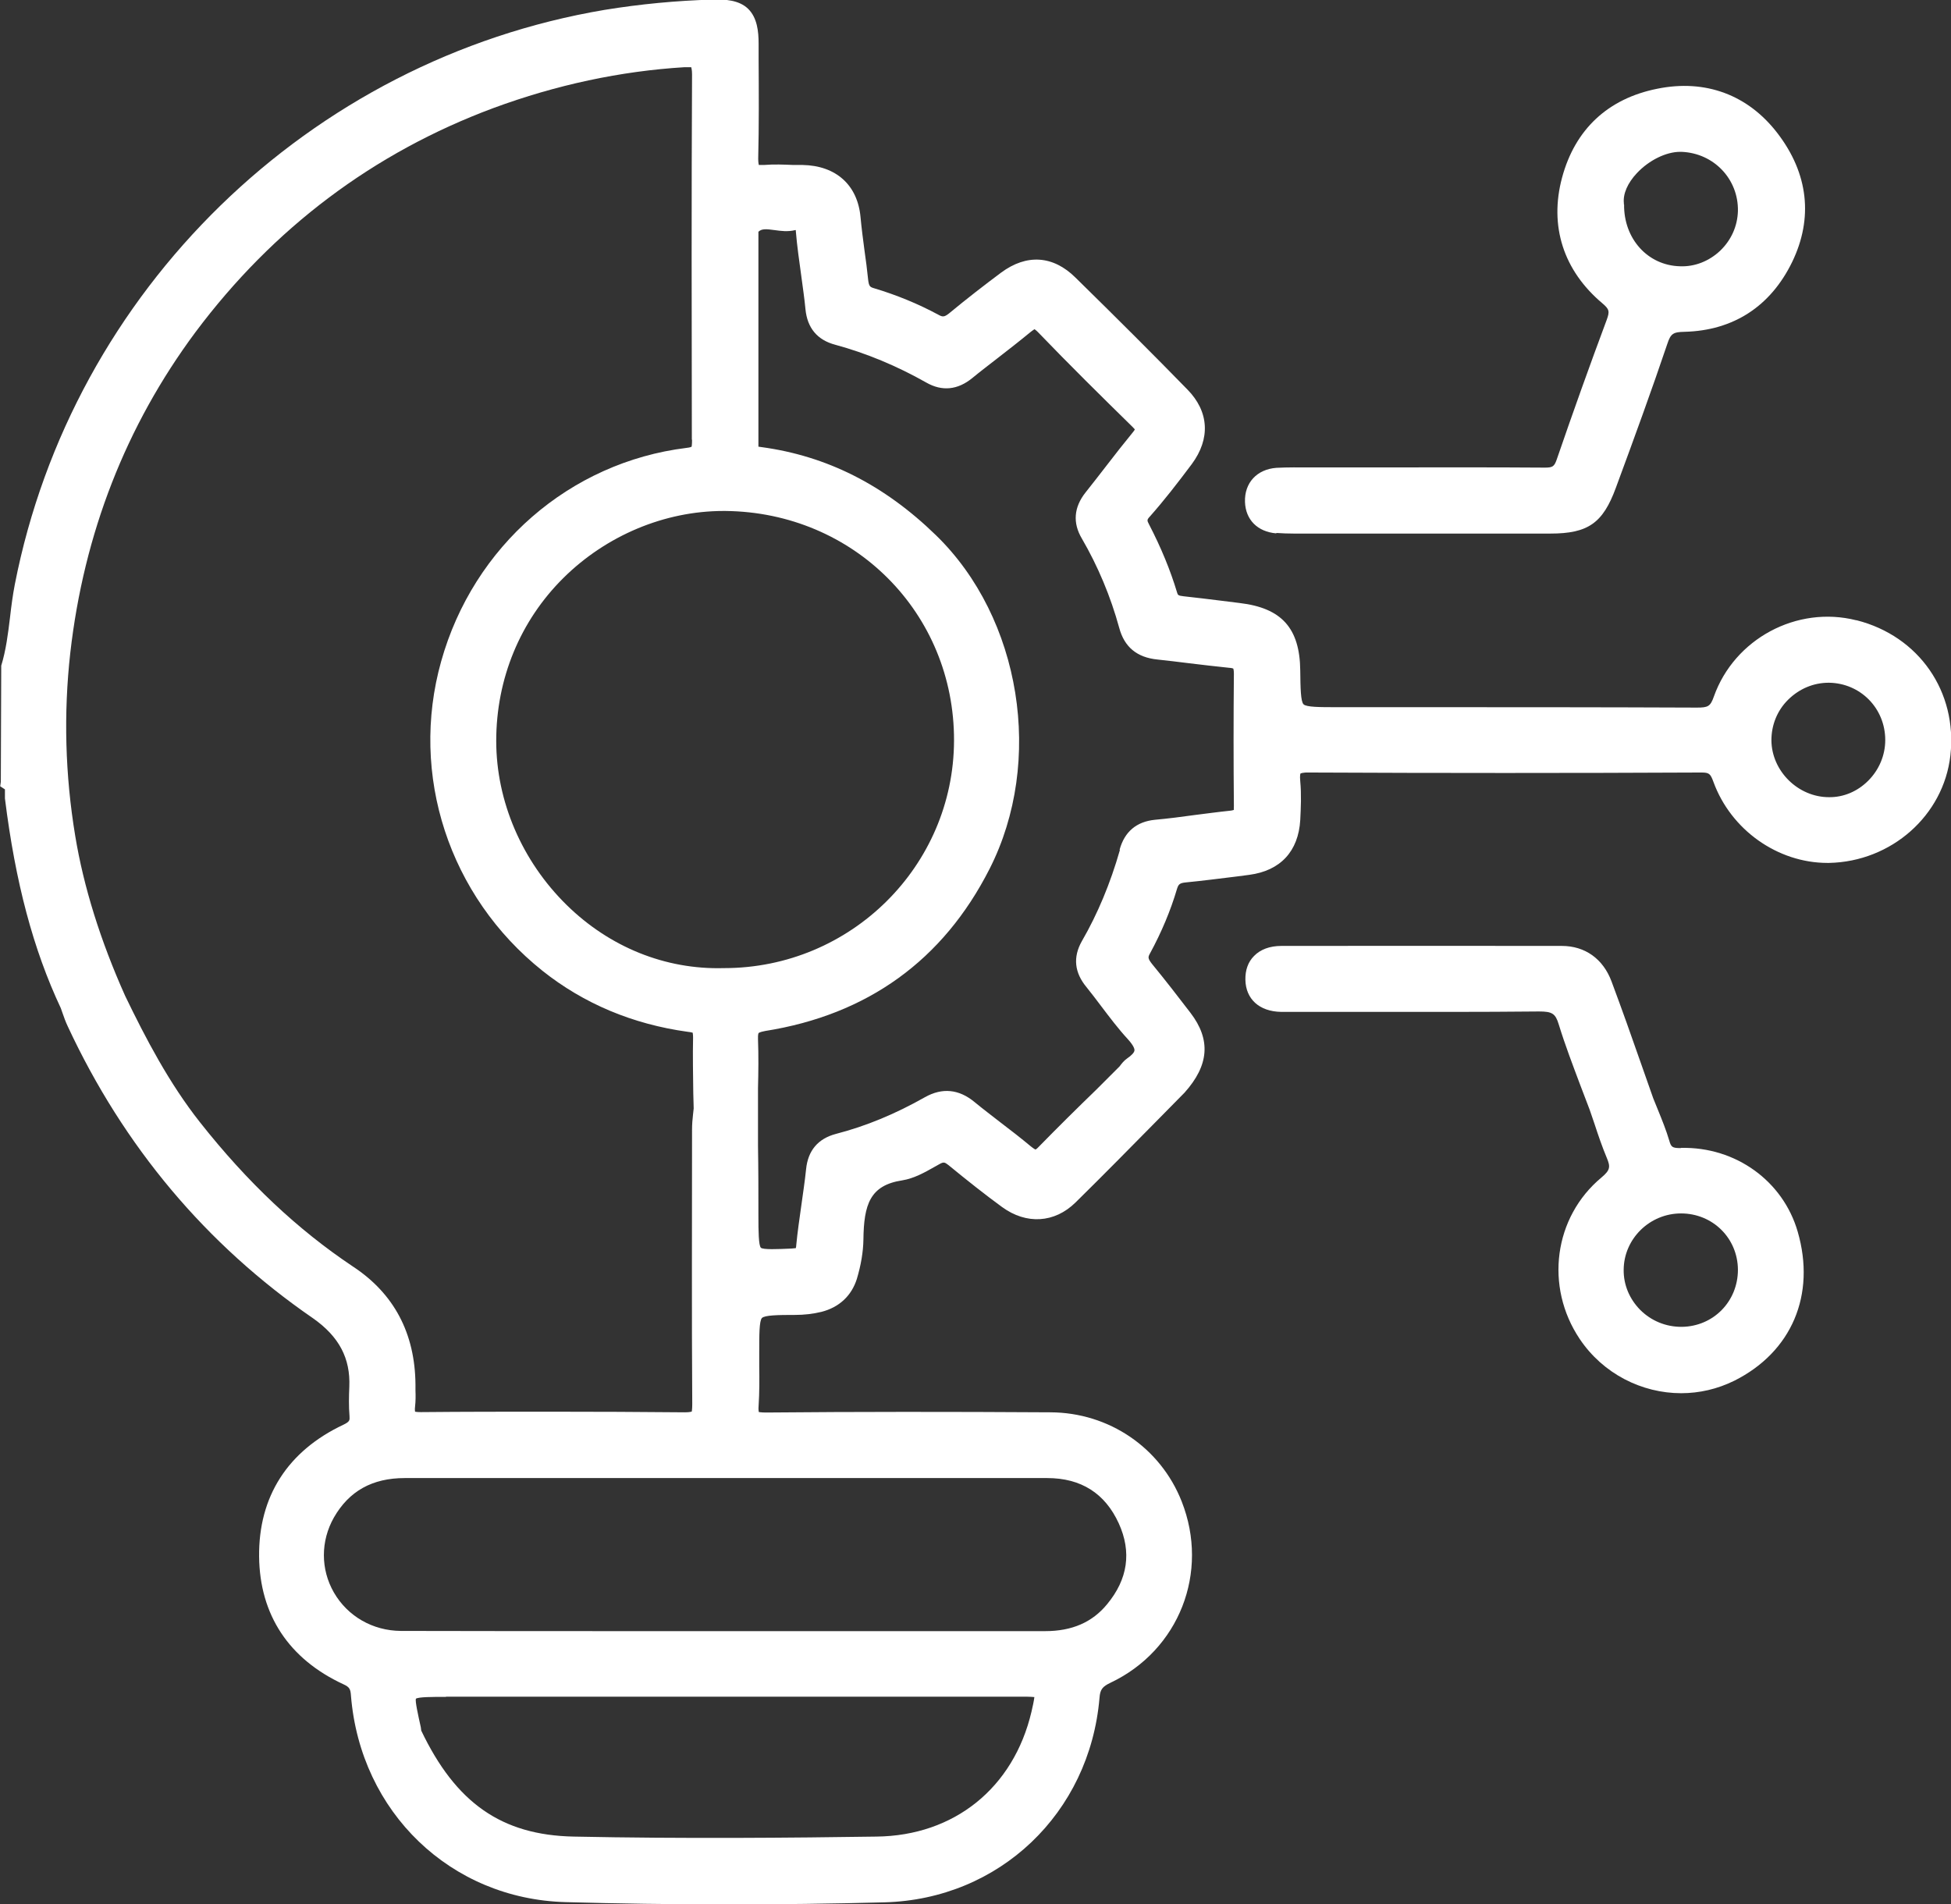 <?xml version="1.0" encoding="UTF-8"?><svg id="Layer_2" xmlns="http://www.w3.org/2000/svg" width="94.95" height="92.68" viewBox="0 0 94.95 92.68"><rect x="0" y="0" width="94.95" height="92.68" fill="#333333" stroke="none"/><defs><style>.cls-1{fill:#fff;}</style></defs><g id="Layer_1-2"><path class="cls-1" d="M90.34,30.19c-2.89-.73-5.93.9-6.93,3.71-.17.49-.29.54-.83.54-4.7-.02-9.39-.02-14.08-.02h-3.43c-.83,0-1.49,0-1.63-.14-.14-.14-.15-.8-.16-1.64-.02-2.07-.91-3.05-2.95-3.29l-.88-.11c-.62-.08-1.24-.15-1.86-.22-.26-.03-.27-.06-.31-.2-.32-1.06-.76-2.14-1.36-3.3-.1-.19-.11-.22.05-.39.69-.78,1.31-1.58,2.03-2.54.92-1.24.84-2.56-.21-3.63-1.6-1.64-3.33-3.37-5.45-5.45-1.09-1.08-2.38-1.16-3.62-.24-.83.62-1.67,1.27-2.54,1.99-.23.18-.31.17-.51.06-1-.54-2.06-.97-3.13-1.29-.2-.06-.25-.09-.29-.42-.05-.48-.11-.96-.18-1.44-.07-.53-.14-1.06-.19-1.6-.14-1.56-1.19-2.51-2.82-2.54h-.45c-.46-.02-.94-.04-1.43,0-.07,0-.12,0-.16,0-.06,0-.09,0-.09,0,0-.02-.03-.1-.03-.3.04-1.63.03-3.28.02-4.88v-.73c0-.59-.07-1.26-.51-1.69-.44-.43-1.13-.47-1.72-.45-1.78.05-3.54.22-5.26.5C15.05,2.9,3.52,14.13.72,28.45c-.1.52-.17,1.05-.23,1.58-.1.83-.2,1.62-.43,2.37l-.02,5.65-.03.22.23.15s0,.1,0,.14c0,.1,0,.2,0,.3.51,4.1,1.38,7.36,2.72,10.21l.07.2c.08.23.16.46.27.69,2.72,5.84,6.73,10.62,11.93,14.2,1.27.89,1.83,1.95,1.77,3.34-.02.46-.03.95.01,1.43.01.19.02.26-.29.41-2.72,1.28-4.14,3.5-4.11,6.42.03,2.84,1.45,4.99,4.11,6.22.28.13.34.22.36.55.46,5.68,4.86,9.9,10.45,10.05,2.52.07,5.11.11,7.78.11s5.12-.03,7.74-.1c5.58-.15,9.98-4.33,10.46-9.95.03-.41.14-.55.54-.74,3.33-1.58,4.82-5.37,3.46-8.82-1.03-2.62-3.54-4.33-6.39-4.34-4.9-.03-9.43-.03-13.84.01-.27,0-.35-.03-.35-.02,0-.02-.03-.1-.01-.32.04-.63.04-1.26.03-1.88v-.72c0-.85,0-1.51.13-1.66.14-.14.79-.15,1.61-.15.45,0,.88-.05,1.29-.15.86-.22,1.46-.78,1.72-1.6.2-.67.31-1.31.32-1.91.02-1.72.32-2.65,1.89-2.89.57-.09,1.1-.39,1.56-.65l.25-.14c.2-.11.25-.1.43.04.95.78,1.8,1.45,2.62,2.05,1.18.86,2.55.78,3.57-.22,1.35-1.33,2.68-2.68,4.01-4.03l1.3-1.32c1.19-1.33,1.29-2.57.29-3.88-.61-.8-1.24-1.61-1.88-2.39-.21-.27-.19-.33-.09-.51.56-1.03,1-2.08,1.31-3.13.07-.22.12-.29.42-.32.83-.08,1.66-.19,2.49-.29l.61-.08c1.51-.2,2.39-1.14,2.48-2.67.03-.61.06-1.24,0-1.88-.03-.3.01-.38.01-.38,0,0,.09-.06.43-.05,6.33.03,12.74.03,19.07,0,.39,0,.45.05.6.46.85,2.33,3.12,3.94,5.55,3.94h.07c3.04-.06,5.58-2.31,5.91-5.23.35-3.1-1.53-5.81-4.56-6.58ZM88.98,33.23h.03c1.53.02,2.74,1.24,2.74,2.79,0,.74-.3,1.45-.83,1.98-.52.52-1.2.81-1.91.8-1.5,0-2.79-1.27-2.8-2.77,0-.74.28-1.45.82-1.98s1.23-.82,1.97-.82ZM54.5,41.38c-.46,1.61-1.08,3.1-1.85,4.43-.44.78-.36,1.53.23,2.24.24.3.48.61.71.92.41.54.83,1.1,1.3,1.61.31.34.33.5.32.55-.01.1-.14.24-.36.39-.16.11-.27.26-.36.38l-1.14,1.14c-.93.9-1.85,1.81-2.76,2.74-.13.14-.19.17-.19.17-.01,0-.08-.03-.24-.16-.48-.4-.97-.78-1.47-1.16-.42-.33-.85-.65-1.26-.99-.76-.63-1.57-.71-2.41-.24-1.45.82-2.87,1.41-4.34,1.79-.87.23-1.36.81-1.45,1.72-.06.58-.15,1.17-.23,1.75-.09.65-.19,1.31-.25,1.96,0,.07-.02.11-.02.13-.03,0-.09.01-.22.02-.67.03-1.37.06-1.48-.04-.11-.11-.12-.81-.12-1.52,0-1.15,0-2.29-.02-3.44v-1.77c0-.35,0-.69,0-1.04.02-.78.03-1.58,0-2.38-.01-.25.03-.3.03-.3,0,0,.05-.05.32-.1,4.98-.79,8.66-3.44,10.92-7.89,2.66-5.23,1.54-12.21-2.61-16.24-2.53-2.46-5.32-3.86-8.5-4.29-.08-.01-.12-.02-.14-.02h0s0-.05,0-.11c0-3.45,0-6.9,0-10.35.16-.15.36-.14.79-.08.3.04.63.09,1,0,.01,0,.02,0,.03,0,0,.01,0,.02,0,.04.06.74.17,1.48.27,2.22.07.53.15,1.06.2,1.59.09.92.58,1.5,1.45,1.73,1.51.41,3,1.03,4.43,1.84.77.44,1.53.36,2.24-.22.4-.33.81-.64,1.22-.96.54-.42,1.07-.83,1.59-1.26.16-.13.22-.15.21-.16,0,0,.06.03.17.14,1.54,1.6,3.12,3.16,4.61,4.62.07.07.1.11.11.12-.01.02-.03.06-.08.12-.45.55-.89,1.11-1.32,1.67-.33.43-.66.85-1,1.28-.57.72-.63,1.48-.18,2.24.79,1.36,1.4,2.82,1.82,4.35.25.93.86,1.44,1.86,1.54.51.05,1.02.12,1.53.18.64.08,1.28.15,1.93.22.17.01.23.04.23.04,0,0,.03.06.03.25-.02,2.14-.02,4.29,0,6.43h0c0,.13-.01.19,0,.2-.02,0-.07.03-.2.04-.58.06-1.15.14-1.72.21-.64.09-1.27.17-1.92.23-.9.09-1.48.58-1.72,1.45ZM24.15,36.06c0-3.03,1.17-5.85,3.27-7.93,2.09-2.07,4.93-3.26,7.79-3.26h.09c6.26.06,11.15,4.97,11.13,11.18-.02,6.11-5.03,11.07-11.19,11.07h-.02c-2.85.08-5.56-1.03-7.64-3.07-2.18-2.14-3.43-5.05-3.43-7.99ZM33.68,21.41c0,.24-.02.32-.02.33,0,0-.05.04-.25.06-5.68.7-10.37,4.78-11.94,10.39-1.55,5.52.38,11.43,4.93,15.06,2.01,1.6,4.39,2.6,7.07,2.97.19.02.24.05.24.04,0,.02.02.08.02.24-.02.9,0,1.81.01,2.71l.02.74-.03.27c-.03.25-.05.51-.05.76,0,4.46-.02,8.92.01,13.37,0,.27-.03.35-.02.35h0s-.08.04-.33.04c-2.17-.02-4.35-.03-6.48-.03s-4.3,0-6.35.02h-.04c-.18,0-.26-.02-.27-.02,0-.02-.02-.09,0-.25.03-.26.03-.53.02-.78v-.29c-.02-2.49-1.04-4.43-3.05-5.75-2.68-1.79-5.12-4.08-7.44-7.02-1.5-1.9-2.64-4.08-3.64-6.15-1.2-2.68-2.02-5.3-2.43-7.79-.49-2.96-.57-5.95-.24-8.9.66-5.81,2.71-11.06,6.09-15.61,3.79-5.07,8.67-8.74,14.5-10.91,3.06-1.13,6.19-1.8,9.31-1.99.06,0,.11,0,.15,0,.12,0,.17,0,.17,0,0,.02.04.11.04.34-.03,5.93-.02,11.86-.01,17.78ZM21.71,82.58h27.95c.19,0,.51,0,.68.02-.02.18-.09.5-.14.71-.87,3.71-3.76,6.04-7.55,6.08-4.06.06-9.41.11-14.73,0-3.51-.07-5.74-1.64-7.42-5.16l-.02-.16c-.14-.63-.28-1.27-.24-1.39.13-.09.81-.09,1.46-.09ZM30.84,79.39c-3.77,0-7.55,0-11.33-.01-1.37-.01-2.59-.71-3.26-1.87-.65-1.13-.65-2.5,0-3.65.74-1.29,1.87-1.92,3.45-1.92h18.61c4.22,0,8.43,0,12.65,0h0c1.65,0,2.82.74,3.49,2.21.63,1.39.44,2.71-.57,3.93-.72.88-1.71,1.31-3.01,1.31-3.47,0-6.93,0-10.39,0h-9.63Z"/><path class="cls-1" d="M62.12,25.94c.29.02.57.03.86.03h8.04c.63,0,1.26,0,1.9,0,.84,0,1.69,0,2.53,0,1.84,0,2.56-.51,3.19-2.23.92-2.49,1.74-4.74,2.51-7.02.16-.48.28-.56.83-.57,2.38-.06,4.19-1.24,5.24-3.4,1.03-2.13.79-4.3-.71-6.26-1.43-1.87-3.51-2.65-5.86-2.17-2.4.48-4,1.98-4.63,4.33-.63,2.35.07,4.52,1.96,6.11.34.29.37.39.21.82-.81,2.17-1.63,4.46-2.43,6.79-.12.34-.2.39-.58.39-2.68-.02-5.36-.01-8.05-.01h-2.68s-.66,0-.66,0c-.56,0-1.11-.01-1.67.02-.95.07-1.56.73-1.53,1.66.03.87.61,1.45,1.52,1.53ZM79.03,9.95v-.06c-.05-.45.18-.98.63-1.46.59-.63,1.42-1.04,2.11-1.04.02,0,.04,0,.06,0,1.58.06,2.78,1.33,2.75,2.88-.02.73-.32,1.41-.86,1.93-.54.51-1.24.79-1.96.76-1.57-.04-2.74-1.34-2.72-3.01Z"/><path class="cls-1" d="M81.8,55.88c-.42,0-.47-.05-.56-.36-.15-.51-.35-1-.54-1.47-.08-.2-.17-.41-.24-.59l-.58-1.65c-.47-1.35-.95-2.7-1.45-4.04-.41-1.1-1.29-1.73-2.42-1.73-4.55-.01-9.1,0-13.65,0-.56,0-1.02.17-1.33.49-.29.29-.43.69-.42,1.16.02.94.68,1.54,1.73,1.56.28,0,.56,0,.83,0h3.07c2.88,0,5.77.01,8.66-.02.64,0,.8.1.96.63.31,1.01.69,2,1.05,2.96.15.4.3.79.45,1.18.08.23.16.47.24.7.18.55.37,1.11.6,1.66.18.43.17.59-.26.95-2.32,1.93-2.77,5.31-1.06,7.86,1.14,1.7,3.03,2.64,4.94,2.64.88,0,1.76-.2,2.59-.61,2.79-1.4,3.97-4.18,3.08-7.25-.71-2.46-3.01-4.14-5.68-4.08ZM81.83,64.58c-.76,0-1.47-.29-2.01-.83-.52-.53-.81-1.22-.8-1.95.01-1.51,1.27-2.74,2.79-2.74,1.54,0,2.76,1.2,2.77,2.74,0,1.54-1.19,2.76-2.73,2.78h-.02Z"/></g></svg>